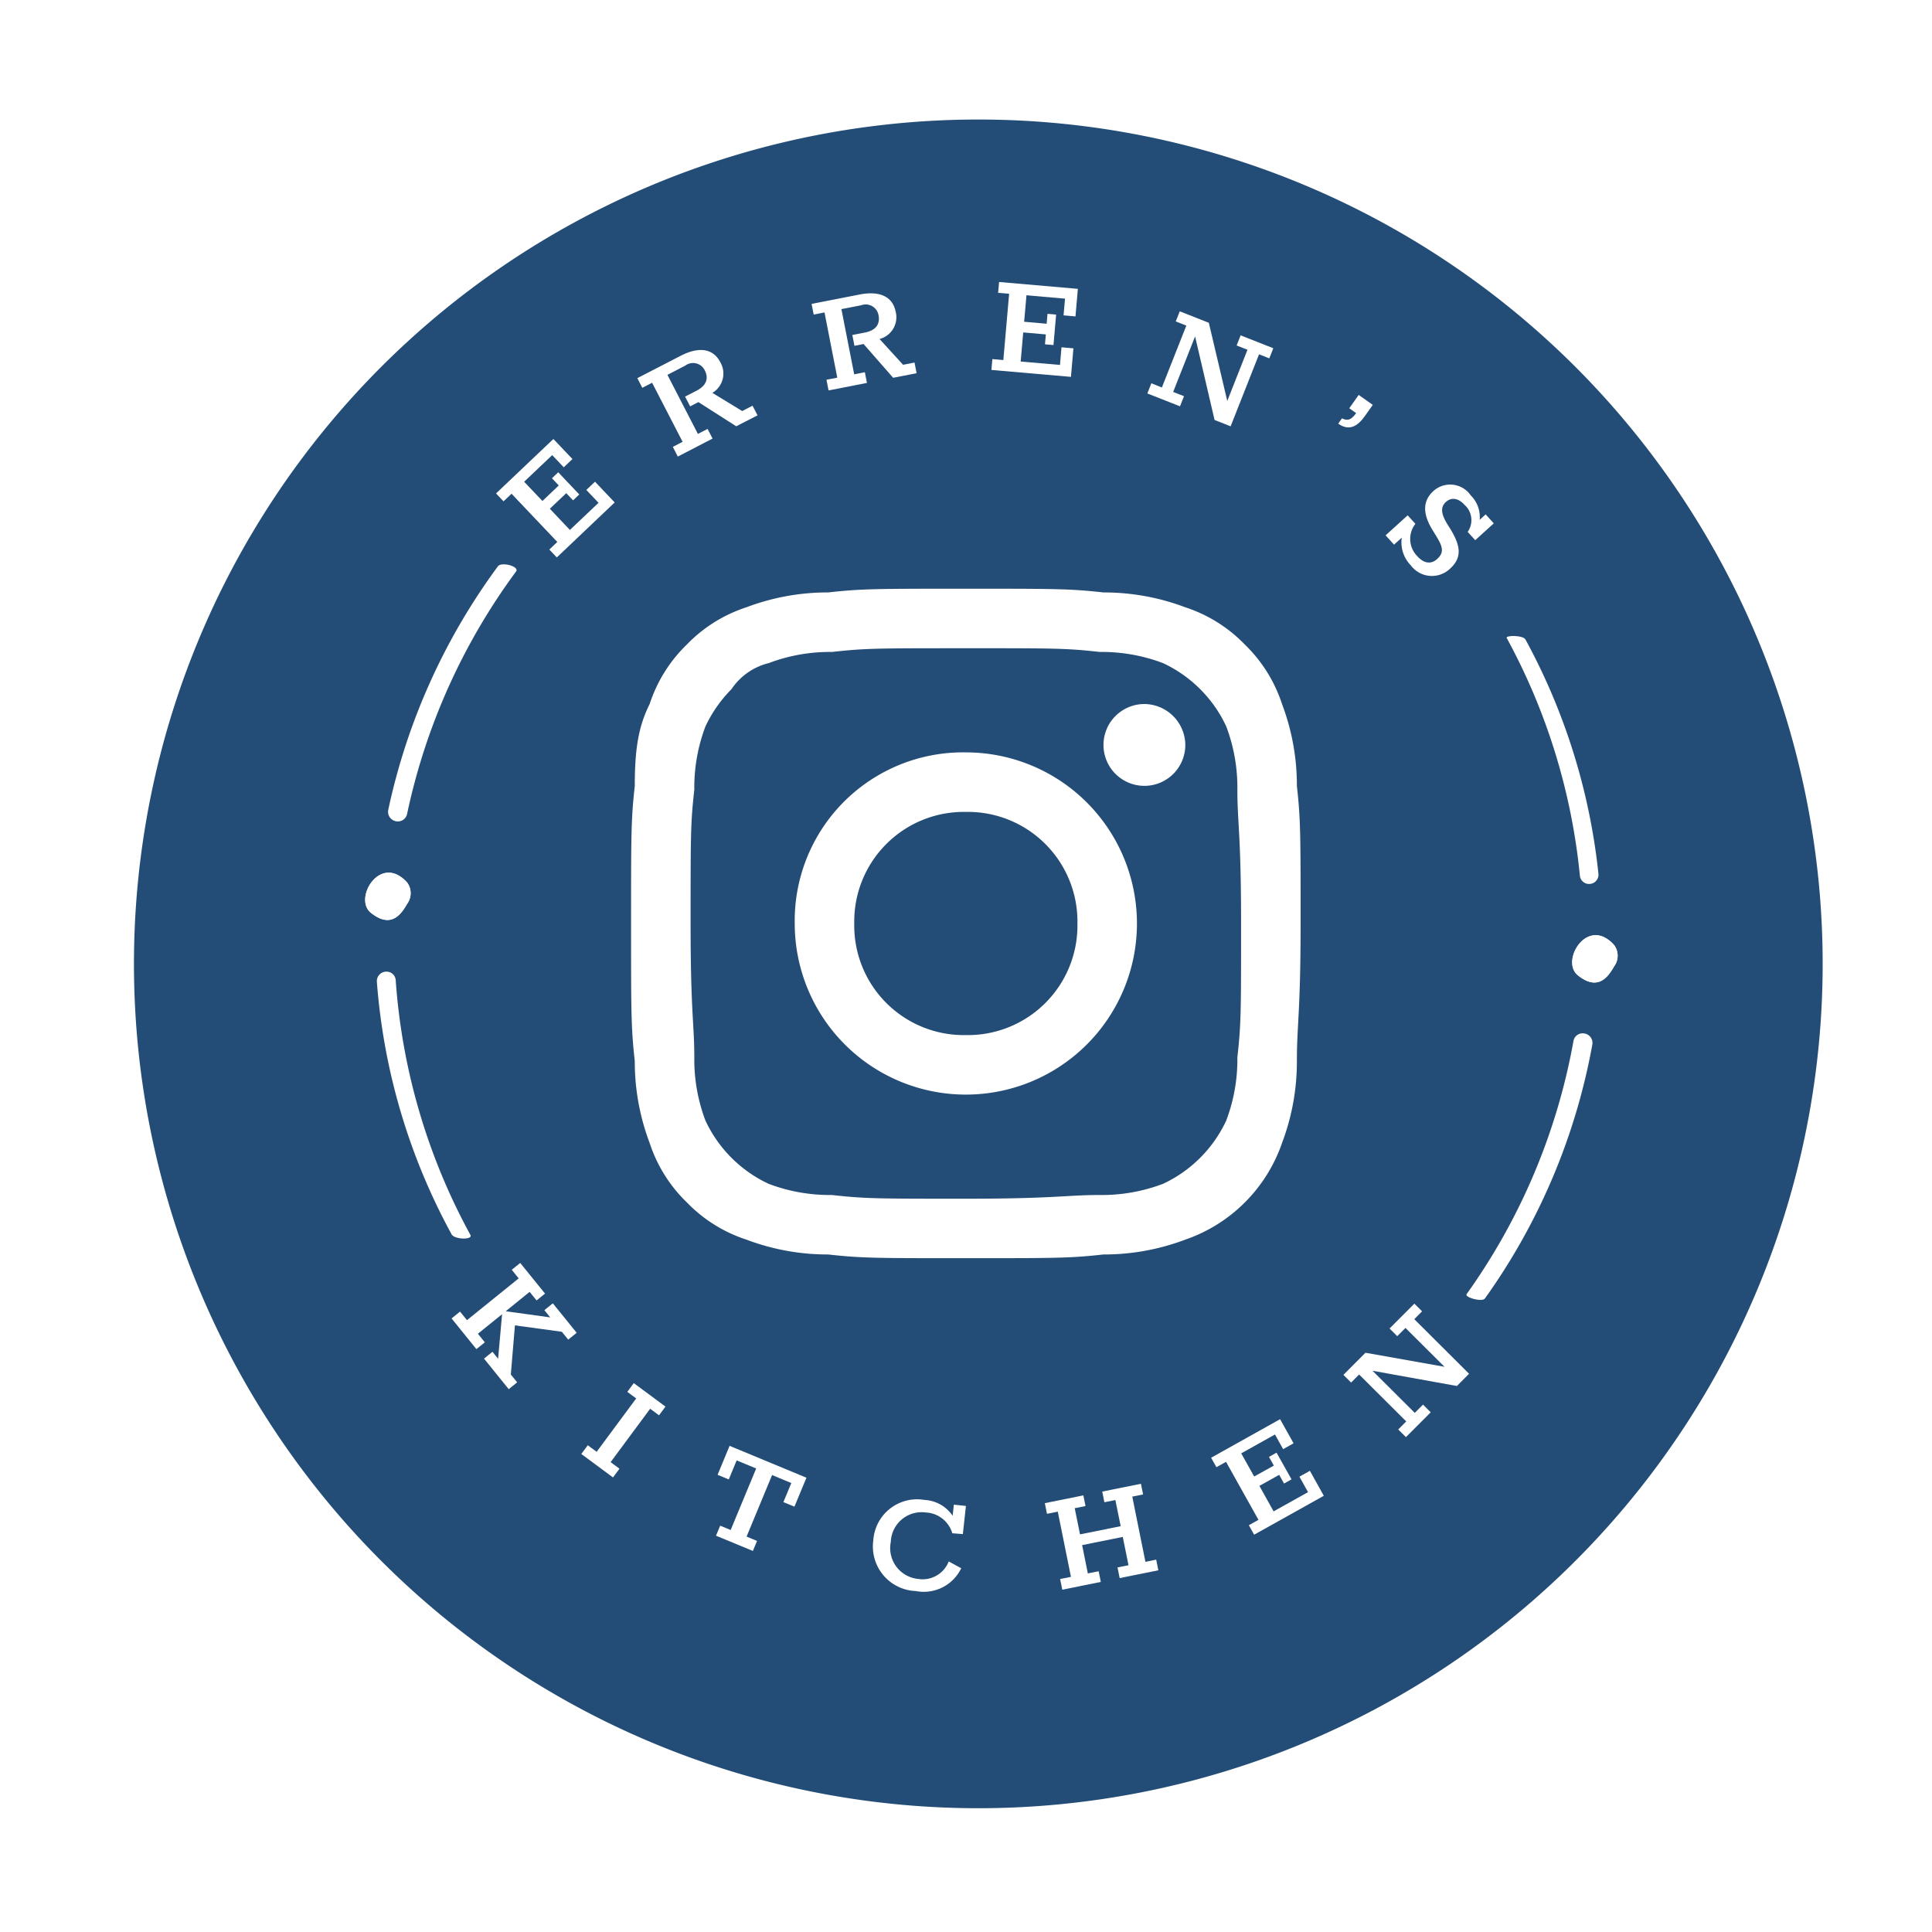 <svg height="169.052" viewBox="0 0 169.052 169.052" width="169.052" xmlns="http://www.w3.org/2000/svg" xmlns:xlink="http://www.w3.org/1999/xlink"><filter id="a" filterUnits="userSpaceOnUse" height="169.052" width="169.052" x="0" y="0"><feOffset dy="3"/><feGaussianBlur result="blur" stdDeviation="3"/><feFlood flood-opacity=".161"/><feComposite in2="blur" operator="in"/><feComposite in="SourceGraphic"/></filter><g filter="url(#a)" transform="matrix(.995 -.003 .003 .995 1.203 .512)"><path d="m74.242 0a74.242 74.242 0 1 1 -74.242 74.242 74.242 74.242 0 0 1 74.242-74.242z" fill="#234d76" transform="matrix(1 .017 -.017 1 11.59 6)"/></g><g fill="#fff"><path d="m1.248 5.863 5.373 2.224-.368.892.879.364 2.668-6.453-2.31-.956-.4.966 1.432.593-1.322 3.188-2.357-.981.757-1.829.8.332.285-.691-2.468-1.024-.291.7.8.333-.75 1.824-2.146-.889 1.294-3.125 1.356.562.4-.968-2.235-.925-2.645 6.391.879.364z" transform="matrix(.914 .407 -.407 .914 46.005 37.335)"/><path d="m1.345 4.527 4.536 3.633-.6.751.742.6 2.136-2.675-.742-.595-.595.743-4.534-3.633 1.1-1.379a1.135 1.135 0 0 1 1.724-.307c.5.4.771 1.036.058 1.926l-.7.869.753.6.508-.634 3.882.585 1.314-1.631-.742-.593-.637.795-3.028-.391a1.965 1.965 0 0 0 -.446-2.723c-1.134-.907-2.346-.435-3.408.89l-2.666 3.327.742.594z" transform="matrix(.914 .407 -.407 .914 57.674 28.807)"/><path d="m1.336 3.437 3.339 4.754-.788.554.546.777 2.8-1.966-.547-.778-.777.546-3.341-4.754 1.444-1.013a1.135 1.135 0 0 1 1.742.186c.366.523.45 1.211-.482 1.866l-.912.639.555.79.665-.47 3.563 1.646 1.712-1.2-.547-.778-.833.586-2.798-1.222a1.967 1.967 0 0 0 .331-2.739c-.835-1.189-2.132-1.074-3.519-.098l-3.489 2.45.547.778z" transform="matrix(.914 .407 -.407 .914 72.323 23.655)"/><path d="m1.222 2.839 1.895 5.5-.911.315.311.9 6.6-2.277-.817-2.367-.989.34.505 1.464-3.26 1.127-.833-2.415 1.877-.647.284.822.706-.244-.874-2.529-.716.247.284.822-1.866.643-.758-2.2 3.2-1.1.479 1.386.989-.34-.79-2.286-6.538 2.254.309.9z" transform="matrix(.914 .407 -.407 .914 88.338 22.614)"/><path d="m1.033 1.286.249 5.814-.991.04.042.952 3.067-.133-.04-.951-1.018.045-.224-5.215 4.528 5.982 1.509-.065-.291-6.762.964-.042-.041-.951-3.068.133.04.95 1.019-.043.207 4.808-4.254-5.588-2.731.118.042.951z" transform="matrix(.914 .407 -.407 .914 103.384 26.895)"/><path d="m1.864 1.453.229-1.159-1.479-.294-.277 1.4.719.143c-.146.735-.4.948-.944.922l-.112.557c1.078.216 1.625-.369 1.864-1.569z" transform="matrix(.914 .407 -.407 .914 118.325 34.306)"/><path d="m1.373 6.118a2.871 2.871 0 0 0 1.692 1.882 2.3 2.3 0 0 0 3.26-1.1c.6-1.355.049-2.235-1.436-3.245l-.321-.215c-.88-.6-1.216-1.115-.937-1.749.252-.571.839-.759 1.584-.431a1.79 1.79 0 0 1 1.219 2.05l.9.395.882-2.005-.968-.426-.285.647a2.653 2.653 0 0 0 -1.583-1.636 2.182 2.182 0 0 0 -3.144 1c-.53 1.215.026 2.241 1.316 3.121l.434.3c1.014.68 1.314 1.079.972 1.863-.29.658-.908.816-1.654.487a2.15 2.15 0 0 1 -1.334-2.531l-.92-.4-1.05 2.382 1.007.444z" transform="matrix(.914 .407 -.407 .914 123.89 40.896)"/><path d="m7.119 2.911.726.371-3.776 1.092 1.223-2.4.86.439.431-.848-3.073-1.565-.432.847.859.44-2.645 5.178-.859-.438-.433.847 3.074 1.57.433-.844-.859-.439 1.236-2.42 1.269 3.7-.7-.358-.432.847 3.062 1.563.431-.847-.786-.4-1.419-4.071 3.976-1.158.787.4.433-.846-2.952-1.506z" transform="matrix(.914 .407 -.407 .914 42.311 109.081)"/><path d="m1.467.929.942.209-1.26 5.672-.942-.21-.207.927 3.367.748.206-.928-.941-.209 1.26-5.673.941.209.206-.926-3.368-.748z" transform="matrix(.914 .407 -.407 .914 53.928 120.344)"/><path d="m0 .188.072 2.74 1.058-.028-.047-1.8 1.847-.051.15 5.823-.992.028.024.95 3.488-.093-.024-.949-.99.024-.15-5.822 1.82-.046.044 1.805 1.045-.028-.07-2.741z" transform="matrix(.914 .407 -.407 .914 63.916 126.341)"/><path d="m5.171 7.532a2.709 2.709 0 0 1 -3.493-1.984 2.7 2.7 0 0 1 1.749-3.6 2.545 2.545 0 0 1 2.858.718l.871-.308-.756-2.358-1.011.326.3.931a3.158 3.158 0 0 0 -2.812-.264 3.834 3.834 0 0 0 -2.652 5.051 3.893 3.893 0 0 0 5.185 2.54 3.63 3.63 0 0 0 2.83-3.44l-1.24-.1a2.447 2.447 0 0 1 -1.829 2.488z" transform="matrix(.914 .407 -.407 .914 78.67 129.168)"/><path d="m10.124 6.076-3.371-4.742.788-.558-.552-.776-2.814 2 .55.776.8-.567 1.355 1.9-2.958 2.1-1.354-1.9.786-.559-.554-.773-2.8 1.992.551.775.786-.558 3.371 4.74-.787.559.553.775 2.8-1.992-.551-.776-.787.558-1.464-2.058 2.957-2.1 1.464 2.058-.8.566.552.776 2.813-2-.552-.775z" transform="matrix(.914 .407 -.407 .914 93.446 126.987)"/><path d="m7.729 3.906 1.239.928-2.068 2.761-2.041-1.53 1.187-1.587.7.521.447-.6-2.147-1.599-.454.609.7.52-1.184 1.571-1.859-1.387 2.025-2.707 1.175.879.626-.838-1.936-1.447-4.139 5.534.761.566.577-.77 4.654 3.48-.577.773.761.568 4.181-5.587-2-1.5z" transform="matrix(.914 .407 -.407 .914 108.226 122.496)"/><path d="m4.025.34-.889-.34-1.1 2.87.889.339.364-.952 4.499 1.717-6.814 1.689-.974 2.552.888.34.354-.929 5.434 2.074-.354.926.889.339 1.096-2.865-.889-.34-.365.953-4.874-1.862 7.286-1.786.535-1.409-6.319-2.413z" transform="matrix(.914 .407 -.407 .914 120.893 112.794)"/><path d="m2.927.3c.118-.541-1.522-.28-1.633.23a55.318 55.318 0 0 0 -.094 23.37.842.842 0 0 0 1.1.6l.016-.006a.814.814 0 0 0 .531-.952 54.828 54.828 0 0 1 .08-23.242z" transform="matrix(.914 .407 -.407 .914 42.601 48.542)"/><path d="m.529.066-.015.007a.826.826 0 0 0 -.414 1.144 54.616 54.616 0 0 0 14.959 17.527c.424.325 1.918-.318 1.53-.616a54.367 54.367 0 0 1 -15.032-17.693.8.8 0 0 0 -1.028-.369z" transform="matrix(.914 .407 -.407 .914 33.38 84.744)"/><path d="m1.57.064c-.349-.264-1.77.383-1.547.551a54.546 54.546 0 0 1 14.301 16.385.8.8 0 0 0 1.095.3l.014-.008a.809.809 0 0 0 .307-1.1 54.768 54.768 0 0 0 -14.17-16.128z" transform="matrix(.914 .407 -.407 .914 132.069 55.256)"/><path d="m.493 25.043c-.069.342 1.536.1 1.616-.3a55.024 55.024 0 0 0 -.452-24.117.836.836 0 0 0 -1.042-.594l-.015.004a.813.813 0 0 0 -.574.989 54.674 54.674 0 0 1 .467 24.018z" transform="matrix(.914 .407 -.407 .914 138.072 90.148)"/><path d="m2.976.295a2.8 2.8 0 0 0 -1.176-.295c-2.146 0-2.364 3.524-.7 3.974a3.41 3.41 0 0 0 .883.132c1.384 0 1.624-1.215 1.71-2.124a1.571 1.571 0 0 0 -.717-1.687z" transform="matrix(.914 .407 -.407 .914 33.053 75.779)"/><path d="m3.689 1.981c-.086.909-.326 2.124-1.71 2.124a3.41 3.41 0 0 1 -.879-.131c-1.664-.45-1.446-3.974.7-3.974a2.8 2.8 0 0 1 1.176.295 1.571 1.571 0 0 1 .713 1.686z" transform="matrix(.914 .407 -.407 .914 33.053 75.779)"/><path d="m2.975.295a2.787 2.787 0 0 0 -1.175-.295c-2.146 0-2.364 3.524-.7 3.974a3.409 3.409 0 0 0 .883.132c1.384 0 1.624-1.215 1.709-2.124a1.568 1.568 0 0 0 -.717-1.687z" transform="matrix(.914 .407 -.407 .914 138.667 81.25)"/><path d="m3.688 1.981c-.088.909-.326 2.125-1.709 2.125a3.409 3.409 0 0 1 -.879-.132c-1.664-.45-1.446-3.974.7-3.974a2.787 2.787 0 0 1 1.175.295 1.568 1.568 0 0 1 .713 1.686z" transform="matrix(.914 .407 -.407 .914 138.667 81.25)"/><path d="m29.293 5.208c7.812 0 8.788 0 11.717.325a15.1 15.1 0 0 1 5.533.976 11.431 11.431 0 0 1 5.533 5.533 15.1 15.1 0 0 1 .976 5.533c0 2.929.325 3.906.325 11.717s0 8.788-.325 11.717a15.1 15.1 0 0 1 -.976 5.533 11.431 11.431 0 0 1 -5.533 5.533 15.1 15.1 0 0 1 -5.533.976c-2.929 0-3.906.325-11.717.325s-8.788 0-11.717-.325a15.1 15.1 0 0 1 -5.533-.976 11.431 11.431 0 0 1 -5.533-5.531 15.1 15.1 0 0 1 -.976-5.533c0-2.929-.325-3.906-.325-11.717s0-8.788.325-11.717a15.1 15.1 0 0 1 .976-5.533 11.69 11.69 0 0 1 2.278-3.256 5.5 5.5 0 0 1 3.255-2.278 15.1 15.1 0 0 1 5.533-.976c2.929-.325 3.906-.325 11.717-.325m0-5.208c-7.811-.001-9.113-.001-12.042.324a20.094 20.094 0 0 0 -7.161 1.3 12.742 12.742 0 0 0 -5.208 3.257 12.742 12.742 0 0 0 -3.255 5.208c-.976 1.953-1.302 3.91-1.302 7.161-.325 2.929-.325 4.231-.325 12.042s0 9.114.325 12.043a20.094 20.094 0 0 0 1.3 7.161 12.742 12.742 0 0 0 3.257 5.203 12.742 12.742 0 0 0 5.208 3.255 20.094 20.094 0 0 0 7.161 1.3c2.929.325 4.231.325 12.043.325s9.114 0 12.043-.325a20.094 20.094 0 0 0 7.161-1.3 13.656 13.656 0 0 0 8.462-8.455 20.094 20.094 0 0 0 1.3-7.161c0-3.255.325-4.231.325-12.043s0-9.114-.325-12.043a20.094 20.094 0 0 0 -1.3-7.161 12.742 12.742 0 0 0 -3.26-5.21 12.742 12.742 0 0 0 -5.2-3.255 20.094 20.094 0 0 0 -7.161-1.3c-2.932-.327-4.234-.327-12.046-.327m0 14.321a14.731 14.731 0 0 0 -14.972 14.972 14.972 14.972 0 1 0 14.972-14.972m0 24.737a9.59 9.59 0 0 1 -9.764-9.764 9.59 9.59 0 0 1 9.764-9.764 9.59 9.59 0 0 1 9.764 9.764 9.59 9.59 0 0 1 -9.764 9.764m15.624-28.968a3.58 3.58 0 1 0 3.58 3.58 3.612 3.612 0 0 0 -3.58-3.58" fill-rule="evenodd" transform="translate(55.219 51.513)"/></g></svg>